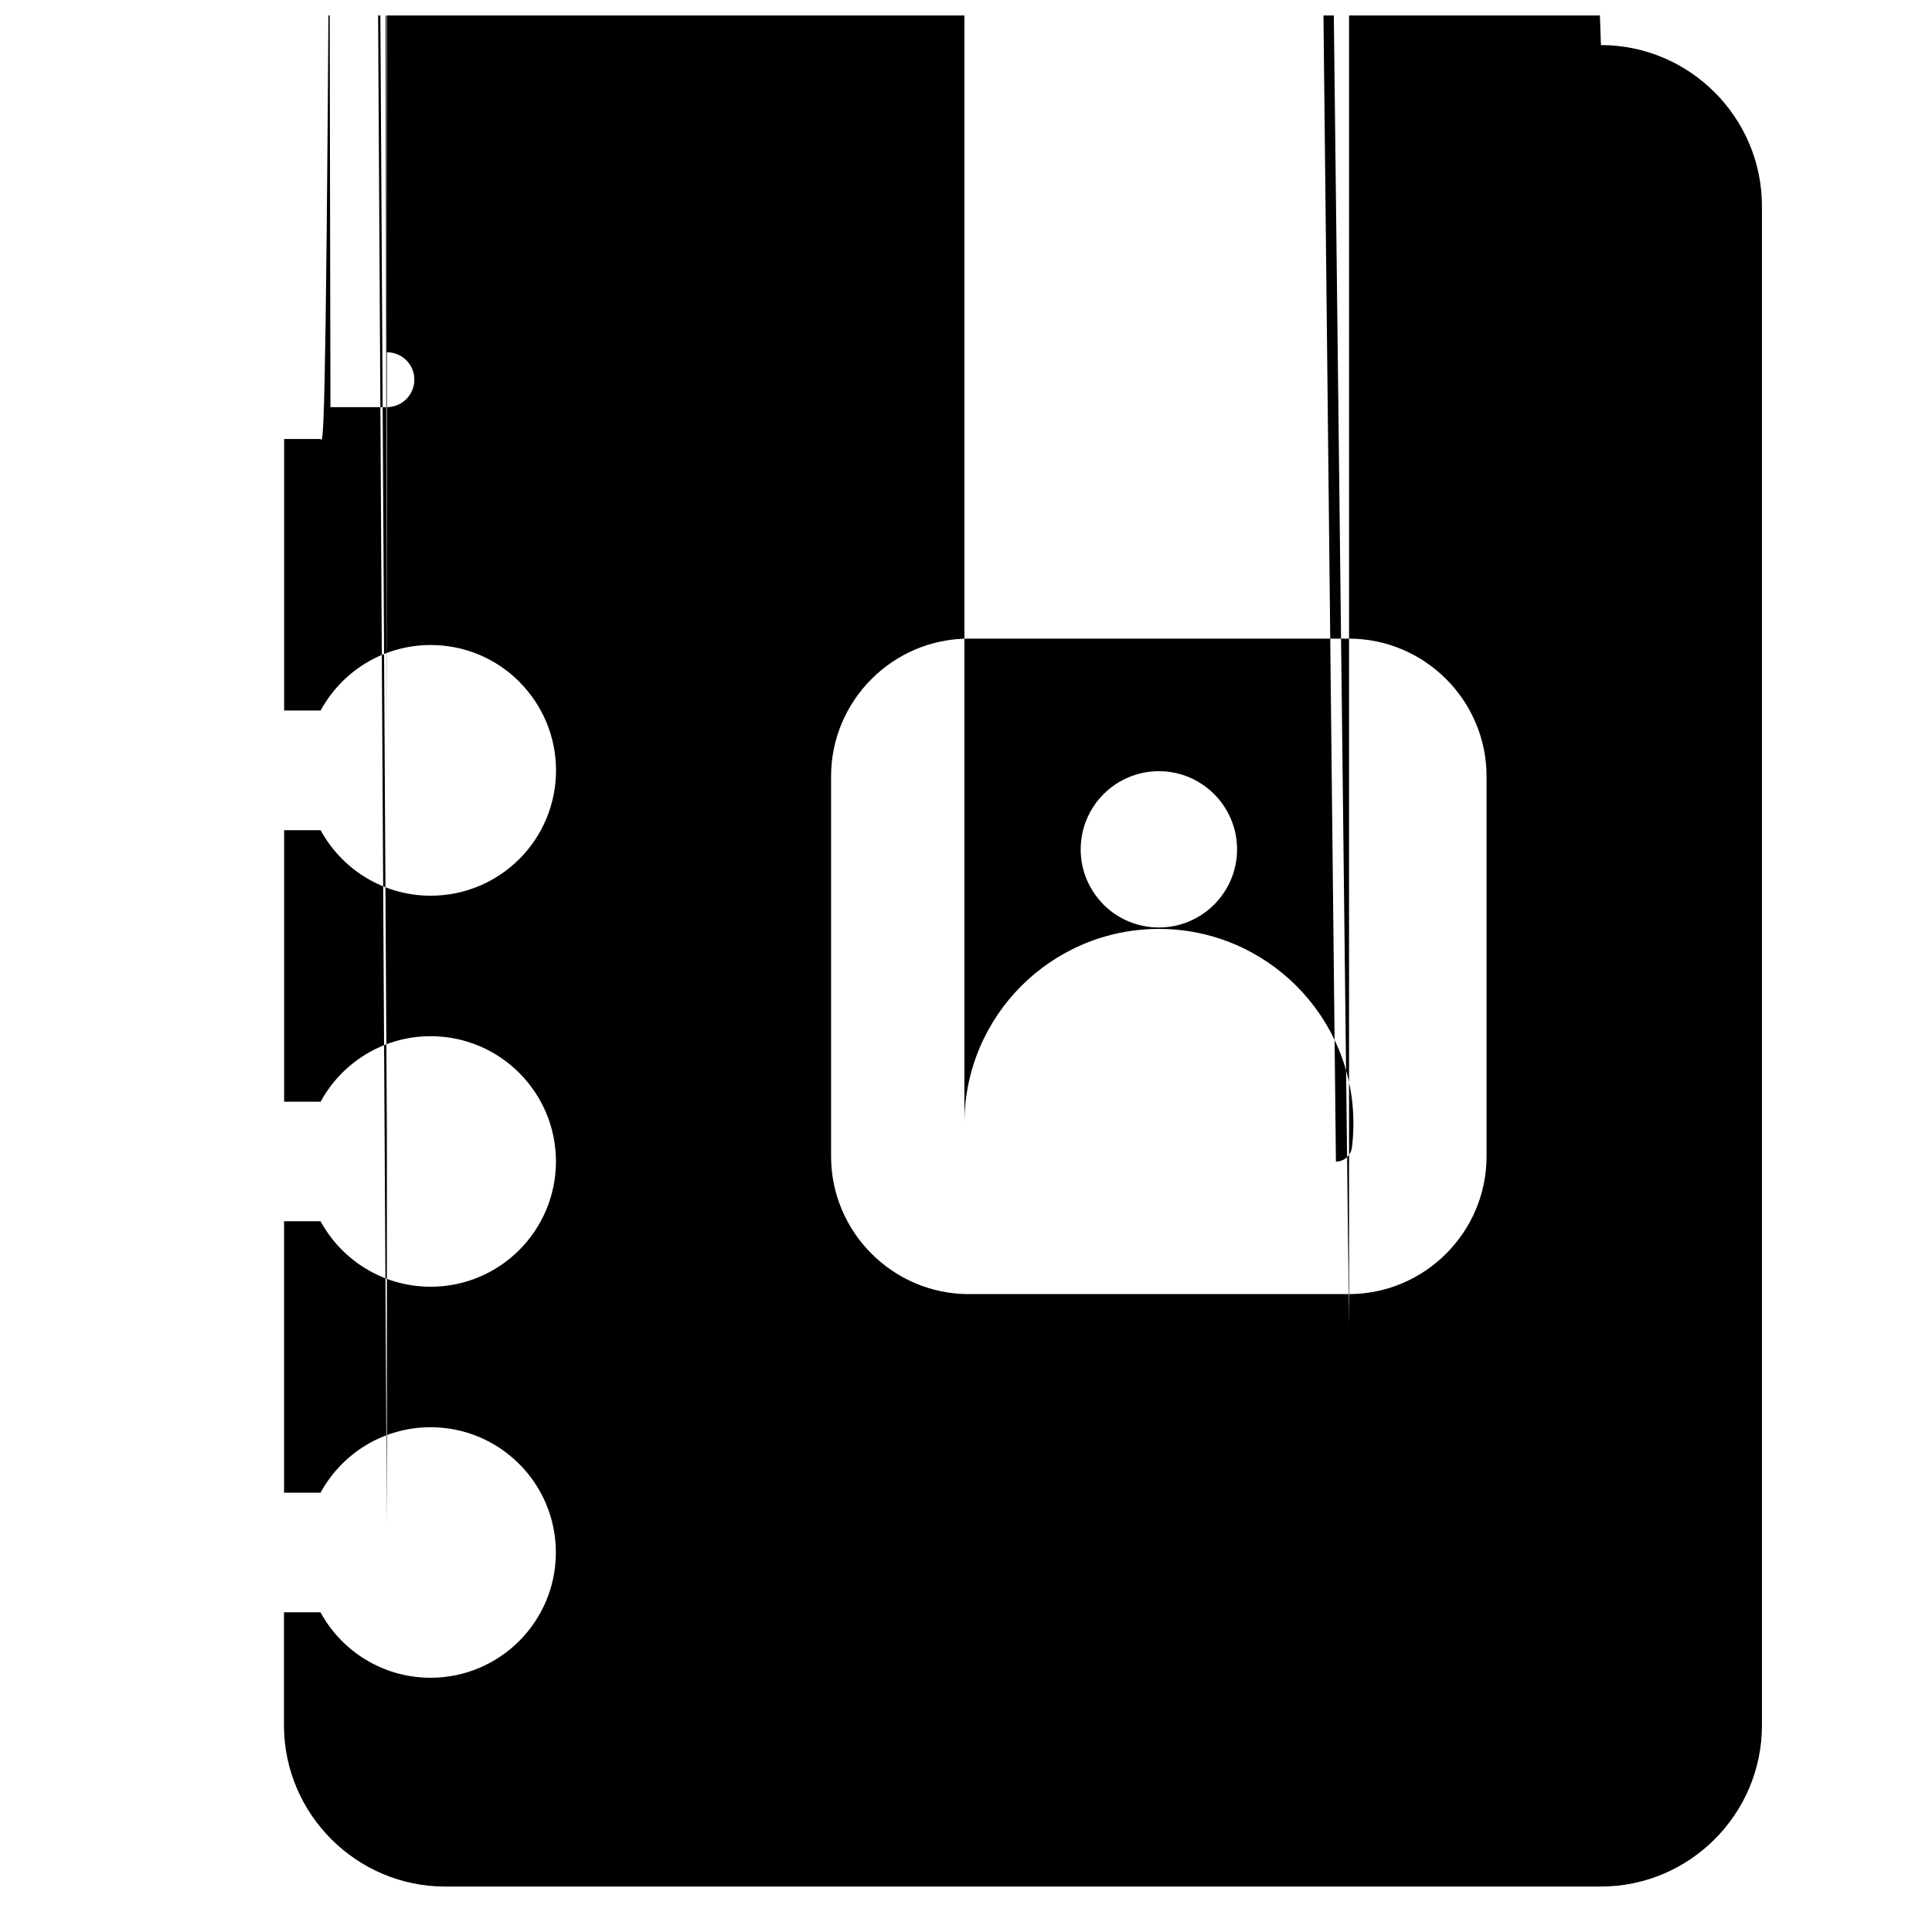 <?xml version="1.0" encoding="UTF-8"?>
<!-- Uploaded to: ICON Repo, www.svgrepo.com, Generator: ICON Repo Mixer Tools -->
<svg width="800px" height="800px" version="1.1" viewBox="144 144 512 512" xmlns="http://www.w3.org/2000/svg">
 <defs>
  <clipPath id="a">
   <path d="m189 148.09h422v496.91h-422z"/>
  </clipPath>
 </defs>
 <g clip-path="url(#a)">
  <path d="m368.92 482.28m-4.676-132.54v100.71c0 10.047 4.106 19.18 10.715 25.785 6.606 6.609 15.734 10.715 25.785 10.715h100.71c10.043 0 19.18-4.106 25.785-10.715 6.609-6.606 10.715-15.734 10.715-25.785v-100.71c0-10.043-4.106-19.18-10.715-25.785-6.606-6.609-15.742-10.715-25.785-10.715h-100.71c-10.047 0-19.18 4.106-25.785 10.715-6.609 6.606-10.715 15.742-10.715 25.785zm71.98 33.746c-3.606-3.727-5.828-8.797-5.828-14.379 0-5.719 2.32-10.914 6.066-14.66 3.746-3.746 8.934-6.074 14.66-6.074 5.699 0 10.883 2.32 14.641 6.074 3.75 3.758 6.074 8.941 6.074 14.641 0 5.715-2.332 10.898-6.09 14.645-3.754 3.746-8.934 6.062-14.645 6.062-5.719 0-10.914-2.316-14.66-6.062zm61.812 68.328m-98.461-10.094c0-14.23 5.773-27.117 15.094-36.441 9.324-9.324 22.219-15.105 36.453-15.105 14.223 0 27.117 5.777 36.453 15.117 9.32 9.324 15.094 22.219 15.094 36.449 0 2.102-0.133 4.246-0.387 6.336-0.27 2.164-2.121 3.758-4.25 3.762l-93.828-8636.4c-2.266 0-4.125-1.77-4.273-4-0.094-0.867-0.188-1.836-0.254-2.902-0.078-1.188-0.109-2.262-0.109-3.195zm-153.05 106.57-50.152-8636.4c-2.004 0-3.828 0.824-5.148 2.144-1.32 1.32-2.144 3.144-2.144 5.144 0 2.004 0.824 3.828 2.144 5.148 1.32 1.316 3.144 2.141 5.148 2.141h50.145c1.906 0 3.66-0.742 4.961-1.953l0.18-0.18c1.32-1.32 2.144-3.148 2.144-5.148v-0.18l-0.008-0.18v-0.359l-0.004-0.09v-0.18l-0.078-0.27v-0.449l-0.078-0.18-0.078-0.27-0.086-0.238-0.082-0.18-0.078-0.18-0.109-0.238-0.078-0.09v-0.09l-0.082-0.148-0.078-0.148-0.27-0.457-0.102-0.148c-0.258-0.387-0.543-0.73-0.891-1.078-1.32-1.32-3.144-2.144-5.144-2.144zm0-103.65-50.152-8636.4c-2.004 0-3.828 0.824-5.148 2.141-1.32 1.32-2.144 3.144-2.144 5.144 0 1.996 0.824 3.824 2.144 5.144 1.32 1.32 3.144 2.144 5.148 2.144h50.145c1.996 0 3.824-0.824 5.144-2.144 1.32-1.32 2.144-3.144 2.144-5.144v-0.18l-0.008-0.18v-0.359l-0.004-0.09v-0.18l-0.078-0.27v-0.449l-0.078-0.18-0.082-0.27-0.086-0.238-0.156-0.359-0.109-0.238-0.082-0.09v-0.09l-0.156-0.297-0.27-0.457-0.102-0.148c-0.258-0.387-0.543-0.73-0.891-1.078-1.32-1.316-3.144-2.141-5.144-2.141zm0-103.66-14.957-8636.4h-35.191c-1.996 0-3.828 0.824-5.148 2.144-1.316 1.32-2.133 3.148-2.133 5.152 0 2.004 0.824 3.828 2.144 5.148 1.32 1.316 3.144 2.141 5.148 2.141h50.145c1.906 0 3.66-0.742 4.961-1.953l0.18-0.18c1.32-1.32 2.144-3.148 2.144-5.148 0-1.996-0.812-3.82-2.125-5.141-1.32-1.309-3.144-2.125-5.144-2.125zm-14.953-89.078h14.953c1.906 0 3.66-0.742 4.961-1.953l0.18-0.18c1.32-1.32 2.144-3.148 2.144-5.148s-0.812-3.824-2.125-5.144c-1.32-1.309-3.144-2.125-5.144-2.125l-14.953-8636.4h-35.191c-1.996 0-3.828 0.824-5.148 2.141-1.316 1.32-2.133 3.148-2.133 5.152 0 2.004 0.824 3.828 2.144 5.148 1.32 1.32 3.144 2.141 5.148 2.141h18.695zm137.38 65.988m164.38 0m0 164.38m-31.82 13.242-100.72-8666.9c-12.379 0-23.645-5.07-31.82-13.242-8.168-8.176-13.238-19.441-13.238-31.816v-100.71c0-12.375 5.07-23.645 13.242-31.82 8.176-8.164 19.441-13.238 31.816-13.238h100.71c12.375 0 23.645 5.074 31.82 13.242 8.168 8.176 13.238 19.445 13.238 31.816v100.71c0 12.379-5.07 23.645-13.242 31.82-8.176 8.168-19.449 13.238-31.816 13.238zm66.758-339.46-306.29-8666.9c-11.742 0-22.422 4.809-30.156 12.543-7.731 7.742-12.535 18.426-12.535 30.168v29.984h9.672c2.637-4.844 6.441-8.961 11.012-11.949 5.223-3.418 11.465-5.41 18.16-5.41 9.141 0 17.445 3.715 23.461 9.727h0.004c6.008 6.012 9.723 14.316 9.723 23.453 0 9.141-3.715 17.449-9.73 23.469-6.012 6.008-14.316 9.719-23.453 9.719-6.695 0-12.934-1.992-18.16-5.41-4.562 8663.9-8.371 8659.8-11.008 8654.9h-9.672v71.945h9.672c2.637-4.84 6.438-8.957 11.008-11.949 5.223-3.414 11.469-5.406 18.164-5.406 9.168 0 17.48 3.723 23.48 9.723l0.258 0.297c5.859 5.996 9.473 14.188 9.473 23.199 0 9.164-3.723 17.484-9.723 23.488-6.008 6.008-14.32 9.73-23.488 9.73-6.695 0-12.934-1.992-18.16-5.41-4.57-2.988-8.379-7.106-11.012-11.949h-9.672v71.945h9.672c2.637-4.84 6.438-8.957 11.012-11.949 5.223-3.418 11.465-5.406 18.16-5.406 9.141 0 17.445 3.715 23.461 9.73h0.004c6.008 6.012 9.723 14.316 9.723 23.453 0 9.168-3.723 17.48-9.73 23.488-6 6.004-14.316 9.723-23.48 9.723-6.695 0-12.934-1.992-18.16-5.41-4.57-2.988-8.379-7.106-11.012-11.949h-9.672v71.945h9.672c2.637-4.84 6.438-8.953 11.012-11.949 5.223-3.418 11.465-5.406 18.16-5.406 9.141 0 17.445 3.715 23.461 9.73h0.004c6.008 6.012 9.723 14.316 9.723 23.453 0 9.168-3.723 17.48-9.73 23.488-6 6.004-14.316 9.723-23.48 9.723-6.695 0-12.941-1.992-18.164-5.406-4.57-2.992-8.375-7.109-11.008-11.949h-9.672v29.984c0 11.742 4.809 22.422 12.543 30.156 7.738 7.738 18.418 12.547 30.156 12.547h306.29c11.75 0 22.43-4.797 30.156-12.531 7.731-7.727 12.531-18.406 12.531-30.152v-402.65c0-11.746-4.797-22.426-12.531-30.152-7.727-7.731-18.406-12.527-30.156-12.527z" fill-rule="evenodd"/>
 </g>
</svg>